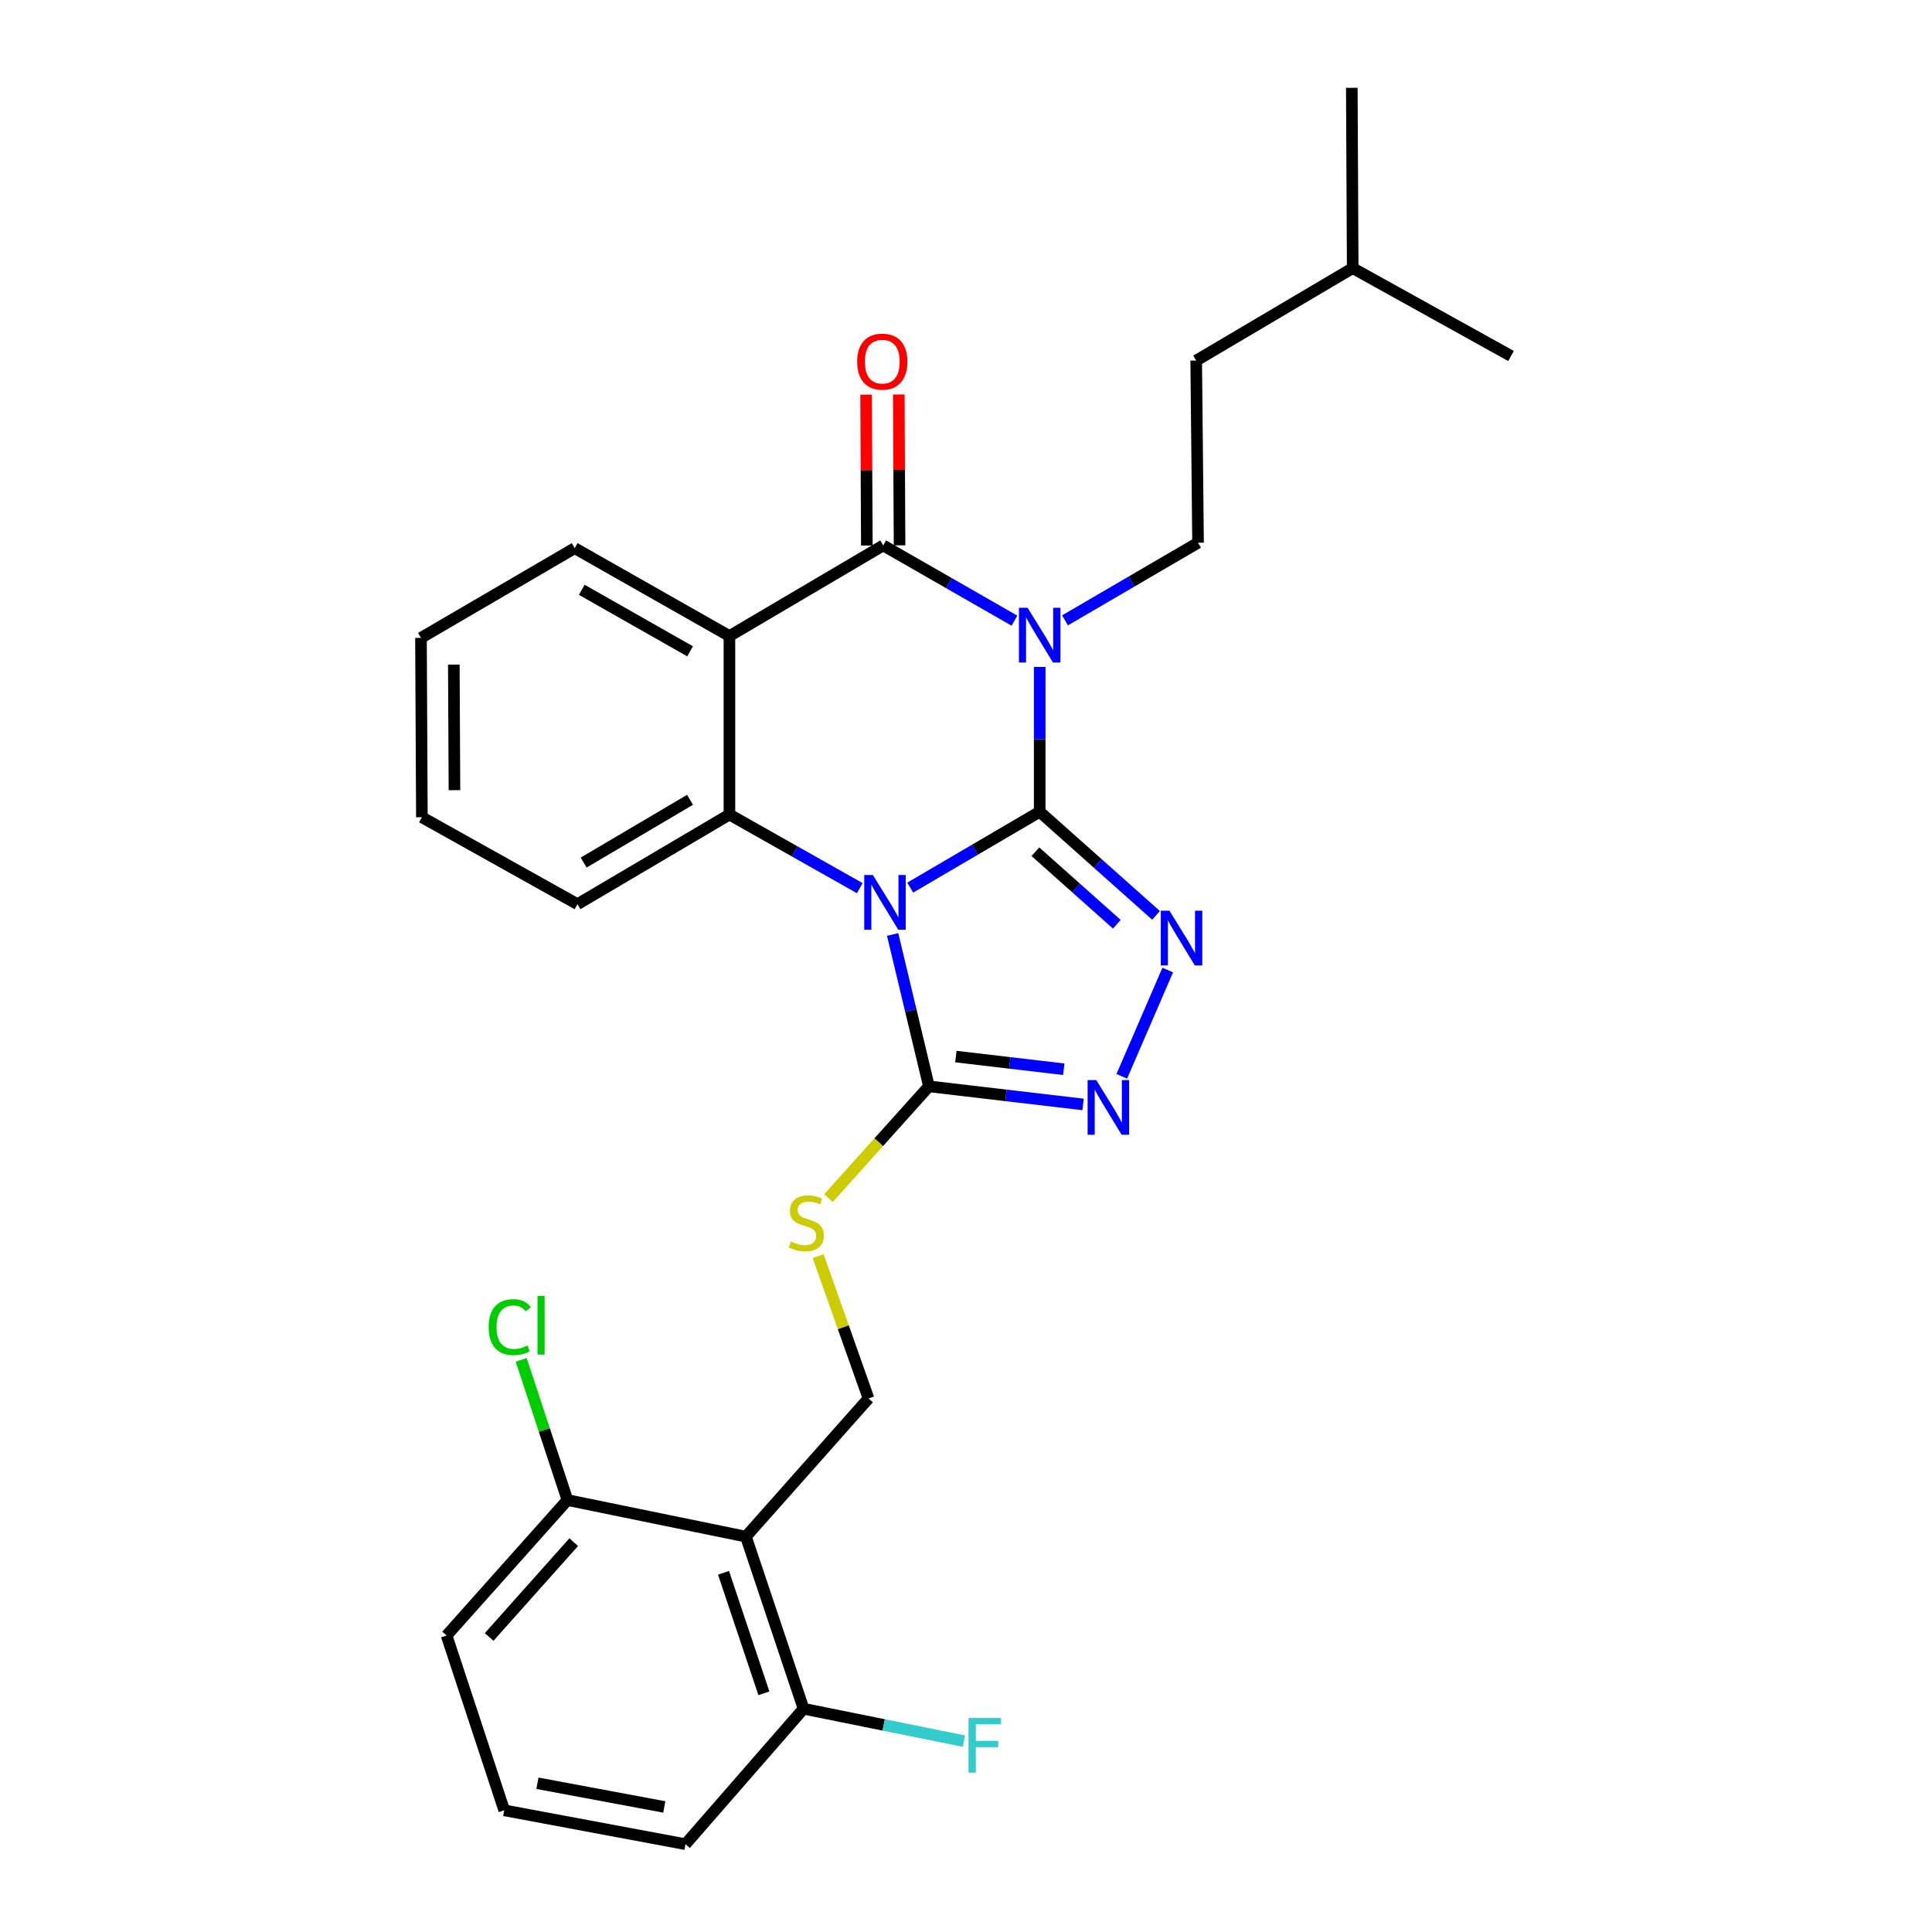 <?xml version='1.0' encoding='iso-8859-1'?>
<svg version='1.1' baseProfile='full'
              xmlns='http://www.w3.org/2000/svg'
                      xmlns:rdkit='http://www.rdkit.org/xml'
                      xmlns:xlink='http://www.w3.org/1999/xlink'
                  xml:space='preserve'
width='1000px' height='1000px' viewBox='0 0 1000 1000'>
<!-- END OF HEADER -->
<rect style='opacity:1.0;fill:#FFFFFF;stroke:none' width='1000' height='1000' x='0' y='0'> </rect>
<path class='bond-0' d='M 538.144,420.166 L 504.635,439.796' style='fill:none;fill-rule:evenodd;stroke:#000000;stroke-width:6px;stroke-linecap:butt;stroke-linejoin:miter;stroke-opacity:1' />
<path class='bond-0' d='M 504.635,439.796 L 471.126,459.426' style='fill:none;fill-rule:evenodd;stroke:#0000FF;stroke-width:6px;stroke-linecap:butt;stroke-linejoin:miter;stroke-opacity:1' />
<path class='bond-1' d='M 538.144,420.166 L 538.144,382.682' style='fill:none;fill-rule:evenodd;stroke:#000000;stroke-width:6px;stroke-linecap:butt;stroke-linejoin:miter;stroke-opacity:1' />
<path class='bond-1' d='M 538.144,382.682 L 538.144,345.198' style='fill:none;fill-rule:evenodd;stroke:#0000FF;stroke-width:6px;stroke-linecap:butt;stroke-linejoin:miter;stroke-opacity:1' />
<path class='bond-3' d='M 538.144,420.166 L 568.254,446.978' style='fill:none;fill-rule:evenodd;stroke:#000000;stroke-width:6px;stroke-linecap:butt;stroke-linejoin:miter;stroke-opacity:1' />
<path class='bond-3' d='M 568.254,446.978 L 598.365,473.79' style='fill:none;fill-rule:evenodd;stroke:#0000FF;stroke-width:6px;stroke-linecap:butt;stroke-linejoin:miter;stroke-opacity:1' />
<path class='bond-3' d='M 535.917,440.855 L 556.994,459.623' style='fill:none;fill-rule:evenodd;stroke:#000000;stroke-width:6px;stroke-linecap:butt;stroke-linejoin:miter;stroke-opacity:1' />
<path class='bond-3' d='M 556.994,459.623 L 578.071,478.392' style='fill:none;fill-rule:evenodd;stroke:#0000FF;stroke-width:6px;stroke-linecap:butt;stroke-linejoin:miter;stroke-opacity:1' />
<path class='bond-5' d='M 445.014,459.706 L 411.284,440.655' style='fill:none;fill-rule:evenodd;stroke:#0000FF;stroke-width:6px;stroke-linecap:butt;stroke-linejoin:miter;stroke-opacity:1' />
<path class='bond-5' d='M 411.284,440.655 L 377.554,421.605' style='fill:none;fill-rule:evenodd;stroke:#000000;stroke-width:6px;stroke-linecap:butt;stroke-linejoin:miter;stroke-opacity:1' />
<path class='bond-6' d='M 462.033,483.684 L 471.422,522.987' style='fill:none;fill-rule:evenodd;stroke:#0000FF;stroke-width:6px;stroke-linecap:butt;stroke-linejoin:miter;stroke-opacity:1' />
<path class='bond-6' d='M 471.422,522.987 L 480.811,562.29' style='fill:none;fill-rule:evenodd;stroke:#000000;stroke-width:6px;stroke-linecap:butt;stroke-linejoin:miter;stroke-opacity:1' />
<path class='bond-2' d='M 525.07,321.257 L 491.107,301.785' style='fill:none;fill-rule:evenodd;stroke:#0000FF;stroke-width:6px;stroke-linecap:butt;stroke-linejoin:miter;stroke-opacity:1' />
<path class='bond-2' d='M 491.107,301.785 L 457.144,282.313' style='fill:none;fill-rule:evenodd;stroke:#000000;stroke-width:6px;stroke-linecap:butt;stroke-linejoin:miter;stroke-opacity:1' />
<path class='bond-9' d='M 551.256,321.099 L 585.68,301.005' style='fill:none;fill-rule:evenodd;stroke:#0000FF;stroke-width:6px;stroke-linecap:butt;stroke-linejoin:miter;stroke-opacity:1' />
<path class='bond-9' d='M 585.68,301.005 L 620.103,280.911' style='fill:none;fill-rule:evenodd;stroke:#000000;stroke-width:6px;stroke-linecap:butt;stroke-linejoin:miter;stroke-opacity:1' />
<path class='bond-4' d='M 457.144,282.313 L 377.554,329.214' style='fill:none;fill-rule:evenodd;stroke:#000000;stroke-width:6px;stroke-linecap:butt;stroke-linejoin:miter;stroke-opacity:1' />
<path class='bond-12' d='M 465.609,282.27 L 465.413,243.233' style='fill:none;fill-rule:evenodd;stroke:#000000;stroke-width:6px;stroke-linecap:butt;stroke-linejoin:miter;stroke-opacity:1' />
<path class='bond-12' d='M 465.413,243.233 L 465.216,204.197' style='fill:none;fill-rule:evenodd;stroke:#FF0000;stroke-width:6px;stroke-linecap:butt;stroke-linejoin:miter;stroke-opacity:1' />
<path class='bond-12' d='M 448.678,282.355 L 448.481,243.319' style='fill:none;fill-rule:evenodd;stroke:#000000;stroke-width:6px;stroke-linecap:butt;stroke-linejoin:miter;stroke-opacity:1' />
<path class='bond-12' d='M 448.481,243.319 L 448.284,204.282' style='fill:none;fill-rule:evenodd;stroke:#FF0000;stroke-width:6px;stroke-linecap:butt;stroke-linejoin:miter;stroke-opacity:1' />
<path class='bond-7' d='M 604.411,502.089 L 580.638,557.096' style='fill:none;fill-rule:evenodd;stroke:#0000FF;stroke-width:6px;stroke-linecap:butt;stroke-linejoin:miter;stroke-opacity:1' />
<path class='bond-15' d='M 377.554,329.214 L 297.467,283.733' style='fill:none;fill-rule:evenodd;stroke:#000000;stroke-width:6px;stroke-linecap:butt;stroke-linejoin:miter;stroke-opacity:1' />
<path class='bond-15' d='M 357.18,337.115 L 301.119,305.279' style='fill:none;fill-rule:evenodd;stroke:#000000;stroke-width:6px;stroke-linecap:butt;stroke-linejoin:miter;stroke-opacity:1' />
<path class='bond-29' d='M 377.554,329.214 L 377.554,421.605' style='fill:none;fill-rule:evenodd;stroke:#000000;stroke-width:6px;stroke-linecap:butt;stroke-linejoin:miter;stroke-opacity:1' />
<path class='bond-19' d='M 377.554,421.605 L 298.906,468.008' style='fill:none;fill-rule:evenodd;stroke:#000000;stroke-width:6px;stroke-linecap:butt;stroke-linejoin:miter;stroke-opacity:1' />
<path class='bond-19' d='M 357.153,413.983 L 302.099,446.465' style='fill:none;fill-rule:evenodd;stroke:#000000;stroke-width:6px;stroke-linecap:butt;stroke-linejoin:miter;stroke-opacity:1' />
<path class='bond-10' d='M 480.811,562.29 L 454.809,591.218' style='fill:none;fill-rule:evenodd;stroke:#000000;stroke-width:6px;stroke-linecap:butt;stroke-linejoin:miter;stroke-opacity:1' />
<path class='bond-10' d='M 454.809,591.218 L 428.807,620.145' style='fill:none;fill-rule:evenodd;stroke:#CCCC00;stroke-width:6px;stroke-linecap:butt;stroke-linejoin:miter;stroke-opacity:1' />
<path class='bond-28' d='M 480.811,562.29 L 520.707,566.974' style='fill:none;fill-rule:evenodd;stroke:#000000;stroke-width:6px;stroke-linecap:butt;stroke-linejoin:miter;stroke-opacity:1' />
<path class='bond-28' d='M 520.707,566.974 L 560.604,571.658' style='fill:none;fill-rule:evenodd;stroke:#0000FF;stroke-width:6px;stroke-linecap:butt;stroke-linejoin:miter;stroke-opacity:1' />
<path class='bond-28' d='M 494.754,546.879 L 522.681,550.158' style='fill:none;fill-rule:evenodd;stroke:#000000;stroke-width:6px;stroke-linecap:butt;stroke-linejoin:miter;stroke-opacity:1' />
<path class='bond-28' d='M 522.681,550.158 L 550.609,553.436' style='fill:none;fill-rule:evenodd;stroke:#0000FF;stroke-width:6px;stroke-linecap:butt;stroke-linejoin:miter;stroke-opacity:1' />
<path class='bond-8' d='M 386.077,795.358 L 449.543,723.839' style='fill:none;fill-rule:evenodd;stroke:#000000;stroke-width:6px;stroke-linecap:butt;stroke-linejoin:miter;stroke-opacity:1' />
<path class='bond-13' d='M 386.077,795.358 L 415.924,884.438' style='fill:none;fill-rule:evenodd;stroke:#000000;stroke-width:6px;stroke-linecap:butt;stroke-linejoin:miter;stroke-opacity:1' />
<path class='bond-13' d='M 374.499,814.099 L 395.392,876.455' style='fill:none;fill-rule:evenodd;stroke:#000000;stroke-width:6px;stroke-linecap:butt;stroke-linejoin:miter;stroke-opacity:1' />
<path class='bond-14' d='M 386.077,795.358 L 293.704,776.422' style='fill:none;fill-rule:evenodd;stroke:#000000;stroke-width:6px;stroke-linecap:butt;stroke-linejoin:miter;stroke-opacity:1' />
<path class='bond-16' d='M 620.103,280.911 L 619.153,186.629' style='fill:none;fill-rule:evenodd;stroke:#000000;stroke-width:6px;stroke-linecap:butt;stroke-linejoin:miter;stroke-opacity:1' />
<path class='bond-11' d='M 423.474,650.179 L 436.508,687.009' style='fill:none;fill-rule:evenodd;stroke:#CCCC00;stroke-width:6px;stroke-linecap:butt;stroke-linejoin:miter;stroke-opacity:1' />
<path class='bond-11' d='M 436.508,687.009 L 449.543,723.839' style='fill:none;fill-rule:evenodd;stroke:#000000;stroke-width:6px;stroke-linecap:butt;stroke-linejoin:miter;stroke-opacity:1' />
<path class='bond-18' d='M 415.924,884.438 L 457.414,892.819' style='fill:none;fill-rule:evenodd;stroke:#000000;stroke-width:6px;stroke-linecap:butt;stroke-linejoin:miter;stroke-opacity:1' />
<path class='bond-18' d='M 457.414,892.819 L 498.905,901.199' style='fill:none;fill-rule:evenodd;stroke:#33CCCC;stroke-width:6px;stroke-linecap:butt;stroke-linejoin:miter;stroke-opacity:1' />
<path class='bond-22' d='M 415.924,884.438 L 354.8,954.545' style='fill:none;fill-rule:evenodd;stroke:#000000;stroke-width:6px;stroke-linecap:butt;stroke-linejoin:miter;stroke-opacity:1' />
<path class='bond-17' d='M 293.704,776.422 L 281.736,740.142' style='fill:none;fill-rule:evenodd;stroke:#000000;stroke-width:6px;stroke-linecap:butt;stroke-linejoin:miter;stroke-opacity:1' />
<path class='bond-17' d='M 281.736,740.142 L 269.769,703.862' style='fill:none;fill-rule:evenodd;stroke:#00CC00;stroke-width:6px;stroke-linecap:butt;stroke-linejoin:miter;stroke-opacity:1' />
<path class='bond-21' d='M 293.704,776.422 L 231.16,846.539' style='fill:none;fill-rule:evenodd;stroke:#000000;stroke-width:6px;stroke-linecap:butt;stroke-linejoin:miter;stroke-opacity:1' />
<path class='bond-21' d='M 296.958,798.211 L 253.177,847.292' style='fill:none;fill-rule:evenodd;stroke:#000000;stroke-width:6px;stroke-linecap:butt;stroke-linejoin:miter;stroke-opacity:1' />
<path class='bond-24' d='M 297.467,283.733 L 217.896,330.173' style='fill:none;fill-rule:evenodd;stroke:#000000;stroke-width:6px;stroke-linecap:butt;stroke-linejoin:miter;stroke-opacity:1' />
<path class='bond-23' d='M 619.153,186.629 L 700.154,138.777' style='fill:none;fill-rule:evenodd;stroke:#000000;stroke-width:6px;stroke-linecap:butt;stroke-linejoin:miter;stroke-opacity:1' />
<path class='bond-25' d='M 298.906,468.008 L 218.367,423.007' style='fill:none;fill-rule:evenodd;stroke:#000000;stroke-width:6px;stroke-linecap:butt;stroke-linejoin:miter;stroke-opacity:1' />
<path class='bond-20' d='M 260.988,937.021 L 231.16,846.539' style='fill:none;fill-rule:evenodd;stroke:#000000;stroke-width:6px;stroke-linecap:butt;stroke-linejoin:miter;stroke-opacity:1' />
<path class='bond-31' d='M 260.988,937.021 L 354.8,954.545' style='fill:none;fill-rule:evenodd;stroke:#000000;stroke-width:6px;stroke-linecap:butt;stroke-linejoin:miter;stroke-opacity:1' />
<path class='bond-31' d='M 278.169,923.006 L 343.837,935.273' style='fill:none;fill-rule:evenodd;stroke:#000000;stroke-width:6px;stroke-linecap:butt;stroke-linejoin:miter;stroke-opacity:1' />
<path class='bond-26' d='M 700.154,138.777 L 782.104,184.258' style='fill:none;fill-rule:evenodd;stroke:#000000;stroke-width:6px;stroke-linecap:butt;stroke-linejoin:miter;stroke-opacity:1' />
<path class='bond-27' d='M 700.154,138.777 L 699.693,45.455' style='fill:none;fill-rule:evenodd;stroke:#000000;stroke-width:6px;stroke-linecap:butt;stroke-linejoin:miter;stroke-opacity:1' />
<path class='bond-30' d='M 217.896,330.173 L 218.367,423.007' style='fill:none;fill-rule:evenodd;stroke:#000000;stroke-width:6px;stroke-linecap:butt;stroke-linejoin:miter;stroke-opacity:1' />
<path class='bond-30' d='M 234.898,344.013 L 235.228,408.996' style='fill:none;fill-rule:evenodd;stroke:#000000;stroke-width:6px;stroke-linecap:butt;stroke-linejoin:miter;stroke-opacity:1' />
<path  class='atom-1' d='M 451.805 452.917
L 461.085 467.917
Q 462.005 469.397, 463.485 472.077
Q 464.965 474.757, 465.045 474.917
L 465.045 452.917
L 468.805 452.917
L 468.805 481.237
L 464.925 481.237
L 454.965 464.837
Q 453.805 462.917, 452.565 460.717
Q 451.365 458.517, 451.005 457.837
L 451.005 481.237
L 447.325 481.237
L 447.325 452.917
L 451.805 452.917
' fill='#0000FF'/>
<path  class='atom-2' d='M 531.884 314.593
L 541.164 329.593
Q 542.084 331.073, 543.564 333.753
Q 545.044 336.433, 545.124 336.593
L 545.124 314.593
L 548.884 314.593
L 548.884 342.913
L 545.004 342.913
L 535.044 326.513
Q 533.884 324.593, 532.644 322.393
Q 531.444 320.193, 531.084 319.513
L 531.084 342.913
L 527.404 342.913
L 527.404 314.593
L 531.884 314.593
' fill='#0000FF'/>
<path  class='atom-4' d='M 605.302 471.382
L 614.582 486.382
Q 615.502 487.862, 616.982 490.542
Q 618.462 493.222, 618.542 493.382
L 618.542 471.382
L 622.302 471.382
L 622.302 499.702
L 618.422 499.702
L 608.462 483.302
Q 607.302 481.382, 606.062 479.182
Q 604.862 476.982, 604.502 476.302
L 604.502 499.702
L 600.822 499.702
L 600.822 471.382
L 605.302 471.382
' fill='#0000FF'/>
<path  class='atom-8' d='M 567.422 559.033
L 576.702 574.033
Q 577.622 575.513, 579.102 578.193
Q 580.582 580.873, 580.662 581.033
L 580.662 559.033
L 584.422 559.033
L 584.422 587.353
L 580.542 587.353
L 570.582 570.953
Q 569.422 569.033, 568.182 566.833
Q 566.982 564.633, 566.622 563.953
L 566.622 587.353
L 562.942 587.353
L 562.942 559.033
L 567.422 559.033
' fill='#0000FF'/>
<path  class='atom-11' d='M 409.354 642.607
Q 409.674 642.727, 410.994 643.287
Q 412.314 643.847, 413.754 644.207
Q 415.234 644.527, 416.674 644.527
Q 419.354 644.527, 420.914 643.247
Q 422.474 641.927, 422.474 639.647
Q 422.474 638.087, 421.674 637.127
Q 420.914 636.167, 419.714 635.647
Q 418.514 635.127, 416.514 634.527
Q 413.994 633.767, 412.474 633.047
Q 410.994 632.327, 409.914 630.807
Q 408.874 629.287, 408.874 626.727
Q 408.874 623.167, 411.274 620.967
Q 413.714 618.767, 418.514 618.767
Q 421.794 618.767, 425.514 620.327
L 424.594 623.407
Q 421.194 622.007, 418.634 622.007
Q 415.874 622.007, 414.354 623.167
Q 412.834 624.287, 412.874 626.247
Q 412.874 627.767, 413.634 628.687
Q 414.434 629.607, 415.554 630.127
Q 416.714 630.647, 418.634 631.247
Q 421.194 632.047, 422.714 632.847
Q 424.234 633.647, 425.314 635.287
Q 426.434 636.887, 426.434 639.647
Q 426.434 643.567, 423.794 645.687
Q 421.194 647.767, 416.834 647.767
Q 414.314 647.767, 412.394 647.207
Q 410.514 646.687, 408.274 645.767
L 409.354 642.607
' fill='#CCCC00'/>
<path  class='atom-13' d='M 443.664 187.179
Q 443.664 180.379, 447.024 176.579
Q 450.384 172.779, 456.664 172.779
Q 462.944 172.779, 466.304 176.579
Q 469.664 180.379, 469.664 187.179
Q 469.664 194.059, 466.264 197.979
Q 462.864 201.859, 456.664 201.859
Q 450.424 201.859, 447.024 197.979
Q 443.664 194.099, 443.664 187.179
M 456.664 198.659
Q 460.984 198.659, 463.304 195.779
Q 465.664 192.859, 465.664 187.179
Q 465.664 181.619, 463.304 178.819
Q 460.984 175.979, 456.664 175.979
Q 452.344 175.979, 449.984 178.779
Q 447.664 181.579, 447.664 187.179
Q 447.664 192.899, 449.984 195.779
Q 452.344 198.659, 456.664 198.659
' fill='#FF0000'/>
<path  class='atom-18' d='M 252.937 686.92
Q 252.937 679.88, 256.217 676.2
Q 259.537 672.48, 265.817 672.48
Q 271.657 672.48, 274.777 676.6
L 272.137 678.76
Q 269.857 675.76, 265.817 675.76
Q 261.537 675.76, 259.257 678.64
Q 257.017 681.48, 257.017 686.92
Q 257.017 692.52, 259.337 695.4
Q 261.697 698.28, 266.257 698.28
Q 269.377 698.28, 273.017 696.4
L 274.137 699.4
Q 272.657 700.36, 270.417 700.92
Q 268.177 701.48, 265.697 701.48
Q 259.537 701.48, 256.217 697.72
Q 252.937 693.96, 252.937 686.92
' fill='#00CC00'/>
<path  class='atom-18' d='M 278.217 670.76
L 281.897 670.76
L 281.897 701.12
L 278.217 701.12
L 278.217 670.76
' fill='#00CC00'/>
<path  class='atom-19' d='M 501.297 889.223
L 518.137 889.223
L 518.137 892.463
L 505.097 892.463
L 505.097 901.063
L 516.697 901.063
L 516.697 904.343
L 505.097 904.343
L 505.097 917.543
L 501.297 917.543
L 501.297 889.223
' fill='#33CCCC'/>
</svg>
